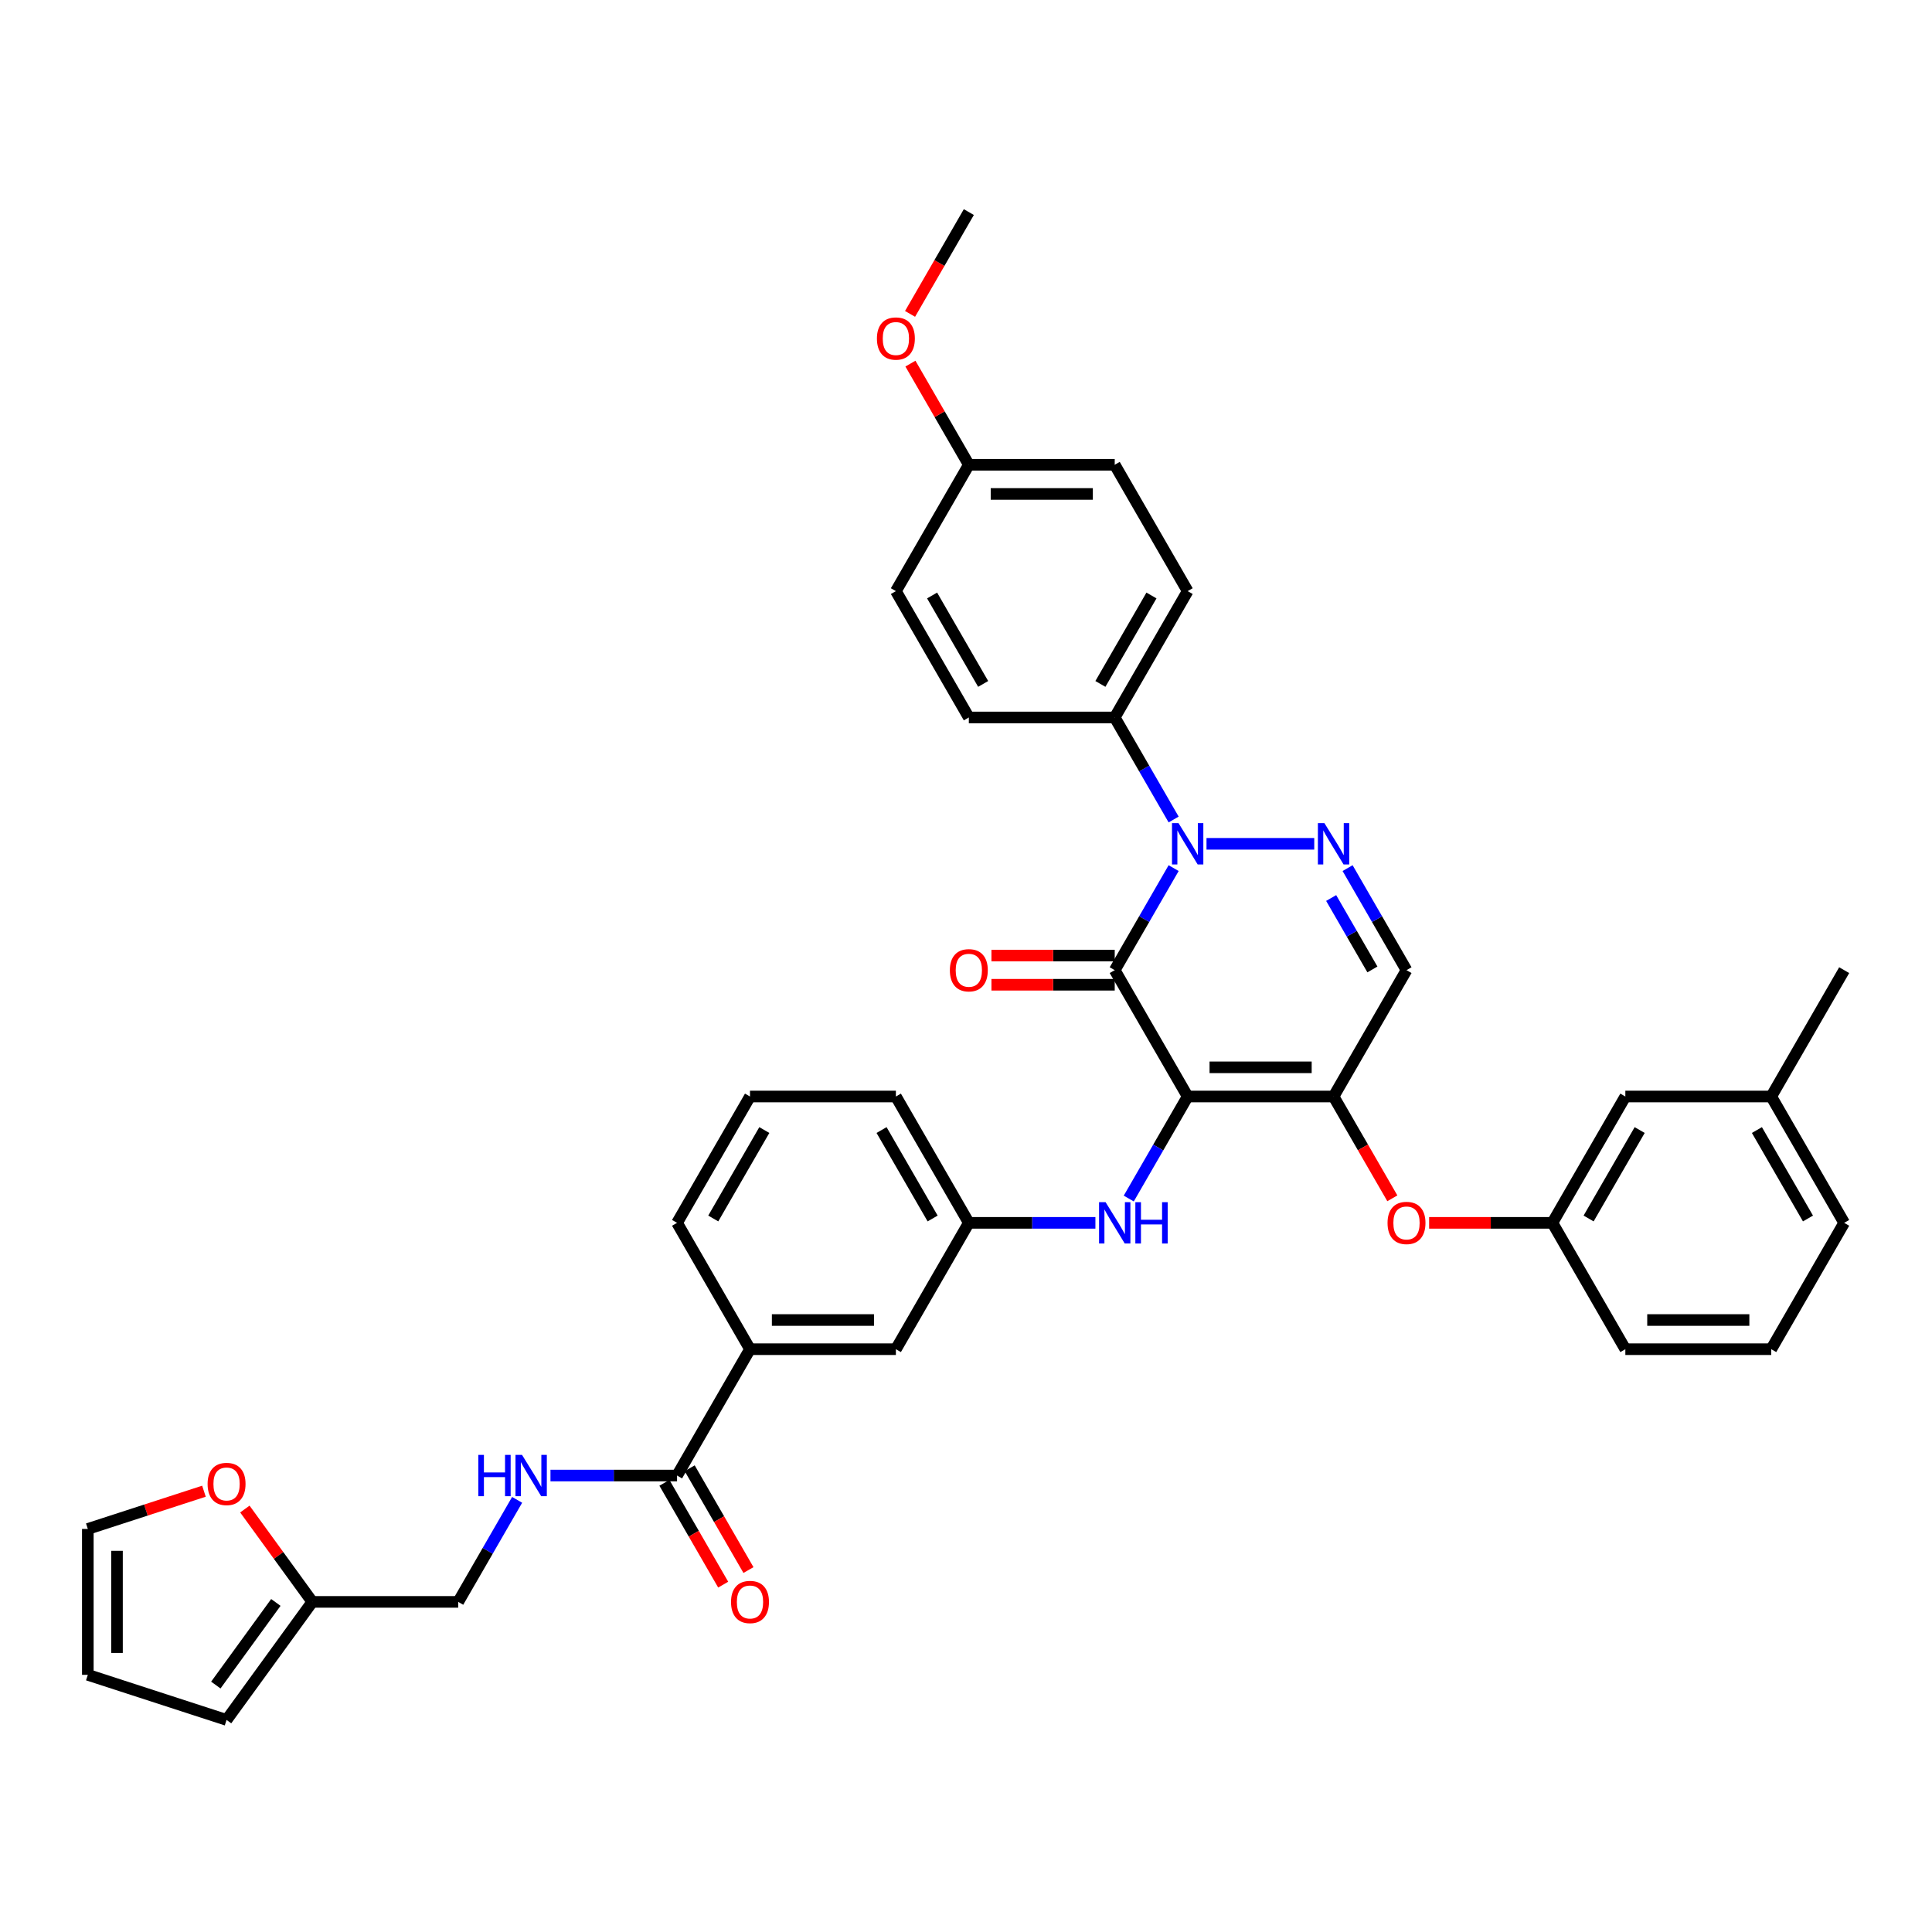 <?xml version='1.0' encoding='iso-8859-1'?>
<svg version='1.1' baseProfile='full'
              xmlns='http://www.w3.org/2000/svg'
                      xmlns:rdkit='http://www.rdkit.org/xml'
                      xmlns:xlink='http://www.w3.org/1999/xlink'
                  xml:space='preserve'
width='1000px' height='1000px' viewBox='0 0 1000 1000'>
<!-- END OF HEADER -->
<rect style='opacity:1.0;fill:#FFFFFF;stroke:none' width='1000' height='1000' x='0' y='0'> </rect>
<path class='bond-0' d='M 105.567,771.846 L 75.511,781.612' style='fill:none;fill-rule:evenodd;stroke:#FF0000;stroke-width:6px;stroke-linecap:butt;stroke-linejoin:miter;stroke-opacity:1' />
<path class='bond-0' d='M 75.511,781.612 L 45.455,791.377' style='fill:none;fill-rule:evenodd;stroke:#000000;stroke-width:6px;stroke-linecap:butt;stroke-linejoin:miter;stroke-opacity:1' />
<path class='bond-1' d='M 126.741,781.076 L 144.199,805.105' style='fill:none;fill-rule:evenodd;stroke:#FF0000;stroke-width:6px;stroke-linecap:butt;stroke-linejoin:miter;stroke-opacity:1' />
<path class='bond-1' d='M 144.199,805.105 L 161.657,829.134' style='fill:none;fill-rule:evenodd;stroke:#000000;stroke-width:6px;stroke-linecap:butt;stroke-linejoin:miter;stroke-opacity:1' />
<path class='bond-2' d='M 350.44,763.738 L 317.683,763.738' style='fill:none;fill-rule:evenodd;stroke:#000000;stroke-width:6px;stroke-linecap:butt;stroke-linejoin:miter;stroke-opacity:1' />
<path class='bond-2' d='M 317.683,763.738 L 284.925,763.738' style='fill:none;fill-rule:evenodd;stroke:#0000FF;stroke-width:6px;stroke-linecap:butt;stroke-linejoin:miter;stroke-opacity:1' />
<path class='bond-3' d='M 343.901,767.513 L 359.112,793.861' style='fill:none;fill-rule:evenodd;stroke:#000000;stroke-width:6px;stroke-linecap:butt;stroke-linejoin:miter;stroke-opacity:1' />
<path class='bond-3' d='M 359.112,793.861 L 374.324,820.208' style='fill:none;fill-rule:evenodd;stroke:#FF0000;stroke-width:6px;stroke-linecap:butt;stroke-linejoin:miter;stroke-opacity:1' />
<path class='bond-3' d='M 356.98,759.962 L 372.192,786.31' style='fill:none;fill-rule:evenodd;stroke:#000000;stroke-width:6px;stroke-linecap:butt;stroke-linejoin:miter;stroke-opacity:1' />
<path class='bond-3' d='M 372.192,786.31 L 387.403,812.657' style='fill:none;fill-rule:evenodd;stroke:#FF0000;stroke-width:6px;stroke-linecap:butt;stroke-linejoin:miter;stroke-opacity:1' />
<path class='bond-4' d='M 350.44,763.738 L 388.197,698.341' style='fill:none;fill-rule:evenodd;stroke:#000000;stroke-width:6px;stroke-linecap:butt;stroke-linejoin:miter;stroke-opacity:1' />
<path class='bond-5' d='M 267.664,776.318 L 252.417,802.726' style='fill:none;fill-rule:evenodd;stroke:#0000FF;stroke-width:6px;stroke-linecap:butt;stroke-linejoin:miter;stroke-opacity:1' />
<path class='bond-5' d='M 252.417,802.726 L 237.17,829.134' style='fill:none;fill-rule:evenodd;stroke:#000000;stroke-width:6px;stroke-linecap:butt;stroke-linejoin:miter;stroke-opacity:1' />
<path class='bond-6' d='M 45.455,791.377 L 45.455,866.891' style='fill:none;fill-rule:evenodd;stroke:#000000;stroke-width:6px;stroke-linecap:butt;stroke-linejoin:miter;stroke-opacity:1' />
<path class='bond-6' d='M 60.557,802.704 L 60.557,855.564' style='fill:none;fill-rule:evenodd;stroke:#000000;stroke-width:6px;stroke-linecap:butt;stroke-linejoin:miter;stroke-opacity:1' />
<path class='bond-7' d='M 690.249,567.549 L 728.006,502.152' style='fill:none;fill-rule:evenodd;stroke:#000000;stroke-width:6px;stroke-linecap:butt;stroke-linejoin:miter;stroke-opacity:1' />
<path class='bond-8' d='M 690.249,567.549 L 614.736,567.549' style='fill:none;fill-rule:evenodd;stroke:#000000;stroke-width:6px;stroke-linecap:butt;stroke-linejoin:miter;stroke-opacity:1' />
<path class='bond-8' d='M 678.922,552.446 L 626.063,552.446' style='fill:none;fill-rule:evenodd;stroke:#000000;stroke-width:6px;stroke-linecap:butt;stroke-linejoin:miter;stroke-opacity:1' />
<path class='bond-9' d='M 690.249,567.549 L 705.461,593.896' style='fill:none;fill-rule:evenodd;stroke:#000000;stroke-width:6px;stroke-linecap:butt;stroke-linejoin:miter;stroke-opacity:1' />
<path class='bond-9' d='M 705.461,593.896 L 720.673,620.244' style='fill:none;fill-rule:evenodd;stroke:#FF0000;stroke-width:6px;stroke-linecap:butt;stroke-linejoin:miter;stroke-opacity:1' />
<path class='bond-10' d='M 728.006,502.152 L 712.759,475.745' style='fill:none;fill-rule:evenodd;stroke:#000000;stroke-width:6px;stroke-linecap:butt;stroke-linejoin:miter;stroke-opacity:1' />
<path class='bond-10' d='M 712.759,475.745 L 697.513,449.337' style='fill:none;fill-rule:evenodd;stroke:#0000FF;stroke-width:6px;stroke-linecap:butt;stroke-linejoin:miter;stroke-opacity:1' />
<path class='bond-10' d='M 710.353,501.781 L 699.68,483.296' style='fill:none;fill-rule:evenodd;stroke:#000000;stroke-width:6px;stroke-linecap:butt;stroke-linejoin:miter;stroke-opacity:1' />
<path class='bond-10' d='M 699.68,483.296 L 689.007,464.81' style='fill:none;fill-rule:evenodd;stroke:#0000FF;stroke-width:6px;stroke-linecap:butt;stroke-linejoin:miter;stroke-opacity:1' />
<path class='bond-11' d='M 680.251,436.756 L 624.484,436.756' style='fill:none;fill-rule:evenodd;stroke:#0000FF;stroke-width:6px;stroke-linecap:butt;stroke-linejoin:miter;stroke-opacity:1' />
<path class='bond-12' d='M 607.473,424.176 L 592.226,397.768' style='fill:none;fill-rule:evenodd;stroke:#0000FF;stroke-width:6px;stroke-linecap:butt;stroke-linejoin:miter;stroke-opacity:1' />
<path class='bond-12' d='M 592.226,397.768 L 576.98,371.36' style='fill:none;fill-rule:evenodd;stroke:#000000;stroke-width:6px;stroke-linecap:butt;stroke-linejoin:miter;stroke-opacity:1' />
<path class='bond-13' d='M 607.473,449.337 L 592.226,475.745' style='fill:none;fill-rule:evenodd;stroke:#0000FF;stroke-width:6px;stroke-linecap:butt;stroke-linejoin:miter;stroke-opacity:1' />
<path class='bond-13' d='M 592.226,475.745 L 576.98,502.152' style='fill:none;fill-rule:evenodd;stroke:#000000;stroke-width:6px;stroke-linecap:butt;stroke-linejoin:miter;stroke-opacity:1' />
<path class='bond-14' d='M 576.98,502.152 L 614.736,567.549' style='fill:none;fill-rule:evenodd;stroke:#000000;stroke-width:6px;stroke-linecap:butt;stroke-linejoin:miter;stroke-opacity:1' />
<path class='bond-15' d='M 576.98,494.601 L 545.075,494.601' style='fill:none;fill-rule:evenodd;stroke:#000000;stroke-width:6px;stroke-linecap:butt;stroke-linejoin:miter;stroke-opacity:1' />
<path class='bond-15' d='M 545.075,494.601 L 513.171,494.601' style='fill:none;fill-rule:evenodd;stroke:#FF0000;stroke-width:6px;stroke-linecap:butt;stroke-linejoin:miter;stroke-opacity:1' />
<path class='bond-15' d='M 576.98,509.704 L 545.075,509.704' style='fill:none;fill-rule:evenodd;stroke:#000000;stroke-width:6px;stroke-linecap:butt;stroke-linejoin:miter;stroke-opacity:1' />
<path class='bond-15' d='M 545.075,509.704 L 513.171,509.704' style='fill:none;fill-rule:evenodd;stroke:#FF0000;stroke-width:6px;stroke-linecap:butt;stroke-linejoin:miter;stroke-opacity:1' />
<path class='bond-16' d='M 614.736,567.549 L 599.49,593.957' style='fill:none;fill-rule:evenodd;stroke:#000000;stroke-width:6px;stroke-linecap:butt;stroke-linejoin:miter;stroke-opacity:1' />
<path class='bond-16' d='M 599.49,593.957 L 584.243,620.365' style='fill:none;fill-rule:evenodd;stroke:#0000FF;stroke-width:6px;stroke-linecap:butt;stroke-linejoin:miter;stroke-opacity:1' />
<path class='bond-17' d='M 739.711,632.945 L 771.615,632.945' style='fill:none;fill-rule:evenodd;stroke:#FF0000;stroke-width:6px;stroke-linecap:butt;stroke-linejoin:miter;stroke-opacity:1' />
<path class='bond-17' d='M 771.615,632.945 L 803.519,632.945' style='fill:none;fill-rule:evenodd;stroke:#000000;stroke-width:6px;stroke-linecap:butt;stroke-linejoin:miter;stroke-opacity:1' />
<path class='bond-18' d='M 566.982,632.945 L 534.224,632.945' style='fill:none;fill-rule:evenodd;stroke:#0000FF;stroke-width:6px;stroke-linecap:butt;stroke-linejoin:miter;stroke-opacity:1' />
<path class='bond-18' d='M 534.224,632.945 L 501.467,632.945' style='fill:none;fill-rule:evenodd;stroke:#000000;stroke-width:6px;stroke-linecap:butt;stroke-linejoin:miter;stroke-opacity:1' />
<path class='bond-19' d='M 501.467,632.945 L 463.71,567.549' style='fill:none;fill-rule:evenodd;stroke:#000000;stroke-width:6px;stroke-linecap:butt;stroke-linejoin:miter;stroke-opacity:1' />
<path class='bond-19' d='M 482.724,630.687 L 456.294,584.91' style='fill:none;fill-rule:evenodd;stroke:#000000;stroke-width:6px;stroke-linecap:butt;stroke-linejoin:miter;stroke-opacity:1' />
<path class='bond-20' d='M 501.467,632.945 L 463.71,698.341' style='fill:none;fill-rule:evenodd;stroke:#000000;stroke-width:6px;stroke-linecap:butt;stroke-linejoin:miter;stroke-opacity:1' />
<path class='bond-21' d='M 463.71,567.549 L 388.197,567.549' style='fill:none;fill-rule:evenodd;stroke:#000000;stroke-width:6px;stroke-linecap:butt;stroke-linejoin:miter;stroke-opacity:1' />
<path class='bond-22' d='M 388.197,567.549 L 350.44,632.945' style='fill:none;fill-rule:evenodd;stroke:#000000;stroke-width:6px;stroke-linecap:butt;stroke-linejoin:miter;stroke-opacity:1' />
<path class='bond-22' d='M 395.613,584.91 L 369.183,630.687' style='fill:none;fill-rule:evenodd;stroke:#000000;stroke-width:6px;stroke-linecap:butt;stroke-linejoin:miter;stroke-opacity:1' />
<path class='bond-23' d='M 916.789,567.549 L 954.545,632.945' style='fill:none;fill-rule:evenodd;stroke:#000000;stroke-width:6px;stroke-linecap:butt;stroke-linejoin:miter;stroke-opacity:1' />
<path class='bond-23' d='M 909.373,584.91 L 935.803,630.687' style='fill:none;fill-rule:evenodd;stroke:#000000;stroke-width:6px;stroke-linecap:butt;stroke-linejoin:miter;stroke-opacity:1' />
<path class='bond-24' d='M 916.789,567.549 L 841.276,567.549' style='fill:none;fill-rule:evenodd;stroke:#000000;stroke-width:6px;stroke-linecap:butt;stroke-linejoin:miter;stroke-opacity:1' />
<path class='bond-25' d='M 916.789,567.549 L 954.545,502.152' style='fill:none;fill-rule:evenodd;stroke:#000000;stroke-width:6px;stroke-linecap:butt;stroke-linejoin:miter;stroke-opacity:1' />
<path class='bond-26' d='M 954.545,632.945 L 916.789,698.341' style='fill:none;fill-rule:evenodd;stroke:#000000;stroke-width:6px;stroke-linecap:butt;stroke-linejoin:miter;stroke-opacity:1' />
<path class='bond-27' d='M 916.789,698.341 L 841.276,698.341' style='fill:none;fill-rule:evenodd;stroke:#000000;stroke-width:6px;stroke-linecap:butt;stroke-linejoin:miter;stroke-opacity:1' />
<path class='bond-27' d='M 905.462,683.239 L 852.603,683.239' style='fill:none;fill-rule:evenodd;stroke:#000000;stroke-width:6px;stroke-linecap:butt;stroke-linejoin:miter;stroke-opacity:1' />
<path class='bond-28' d='M 576.98,371.36 L 614.736,305.964' style='fill:none;fill-rule:evenodd;stroke:#000000;stroke-width:6px;stroke-linecap:butt;stroke-linejoin:miter;stroke-opacity:1' />
<path class='bond-28' d='M 569.564,353.999 L 595.994,308.222' style='fill:none;fill-rule:evenodd;stroke:#000000;stroke-width:6px;stroke-linecap:butt;stroke-linejoin:miter;stroke-opacity:1' />
<path class='bond-29' d='M 576.98,371.36 L 501.467,371.36' style='fill:none;fill-rule:evenodd;stroke:#000000;stroke-width:6px;stroke-linecap:butt;stroke-linejoin:miter;stroke-opacity:1' />
<path class='bond-30' d='M 501.467,240.567 L 576.98,240.567' style='fill:none;fill-rule:evenodd;stroke:#000000;stroke-width:6px;stroke-linecap:butt;stroke-linejoin:miter;stroke-opacity:1' />
<path class='bond-30' d='M 512.794,255.67 L 565.653,255.67' style='fill:none;fill-rule:evenodd;stroke:#000000;stroke-width:6px;stroke-linecap:butt;stroke-linejoin:miter;stroke-opacity:1' />
<path class='bond-31' d='M 501.467,240.567 L 486.351,214.386' style='fill:none;fill-rule:evenodd;stroke:#000000;stroke-width:6px;stroke-linecap:butt;stroke-linejoin:miter;stroke-opacity:1' />
<path class='bond-31' d='M 486.351,214.386 L 471.235,188.204' style='fill:none;fill-rule:evenodd;stroke:#FF0000;stroke-width:6px;stroke-linecap:butt;stroke-linejoin:miter;stroke-opacity:1' />
<path class='bond-32' d='M 501.467,240.567 L 463.71,305.964' style='fill:none;fill-rule:evenodd;stroke:#000000;stroke-width:6px;stroke-linecap:butt;stroke-linejoin:miter;stroke-opacity:1' />
<path class='bond-33' d='M 614.736,305.964 L 576.98,240.567' style='fill:none;fill-rule:evenodd;stroke:#000000;stroke-width:6px;stroke-linecap:butt;stroke-linejoin:miter;stroke-opacity:1' />
<path class='bond-34' d='M 501.467,371.36 L 463.71,305.964' style='fill:none;fill-rule:evenodd;stroke:#000000;stroke-width:6px;stroke-linecap:butt;stroke-linejoin:miter;stroke-opacity:1' />
<path class='bond-34' d='M 508.882,353.999 L 482.453,308.222' style='fill:none;fill-rule:evenodd;stroke:#000000;stroke-width:6px;stroke-linecap:butt;stroke-linejoin:miter;stroke-opacity:1' />
<path class='bond-35' d='M 471.043,162.47 L 486.255,136.122' style='fill:none;fill-rule:evenodd;stroke:#FF0000;stroke-width:6px;stroke-linecap:butt;stroke-linejoin:miter;stroke-opacity:1' />
<path class='bond-35' d='M 486.255,136.122 L 501.467,109.775' style='fill:none;fill-rule:evenodd;stroke:#000000;stroke-width:6px;stroke-linecap:butt;stroke-linejoin:miter;stroke-opacity:1' />
<path class='bond-36' d='M 841.276,698.341 L 803.519,632.945' style='fill:none;fill-rule:evenodd;stroke:#000000;stroke-width:6px;stroke-linecap:butt;stroke-linejoin:miter;stroke-opacity:1' />
<path class='bond-37' d='M 803.519,632.945 L 841.276,567.549' style='fill:none;fill-rule:evenodd;stroke:#000000;stroke-width:6px;stroke-linecap:butt;stroke-linejoin:miter;stroke-opacity:1' />
<path class='bond-37' d='M 822.262,630.687 L 848.691,584.91' style='fill:none;fill-rule:evenodd;stroke:#000000;stroke-width:6px;stroke-linecap:butt;stroke-linejoin:miter;stroke-opacity:1' />
<path class='bond-38' d='M 350.44,632.945 L 388.197,698.341' style='fill:none;fill-rule:evenodd;stroke:#000000;stroke-width:6px;stroke-linecap:butt;stroke-linejoin:miter;stroke-opacity:1' />
<path class='bond-39' d='M 388.197,698.341 L 463.71,698.341' style='fill:none;fill-rule:evenodd;stroke:#000000;stroke-width:6px;stroke-linecap:butt;stroke-linejoin:miter;stroke-opacity:1' />
<path class='bond-39' d='M 399.524,683.239 L 452.383,683.239' style='fill:none;fill-rule:evenodd;stroke:#000000;stroke-width:6px;stroke-linecap:butt;stroke-linejoin:miter;stroke-opacity:1' />
<path class='bond-40' d='M 45.455,866.891 L 117.272,890.225' style='fill:none;fill-rule:evenodd;stroke:#000000;stroke-width:6px;stroke-linecap:butt;stroke-linejoin:miter;stroke-opacity:1' />
<path class='bond-41' d='M 117.272,890.225 L 161.657,829.134' style='fill:none;fill-rule:evenodd;stroke:#000000;stroke-width:6px;stroke-linecap:butt;stroke-linejoin:miter;stroke-opacity:1' />
<path class='bond-41' d='M 111.711,872.185 L 142.781,829.421' style='fill:none;fill-rule:evenodd;stroke:#000000;stroke-width:6px;stroke-linecap:butt;stroke-linejoin:miter;stroke-opacity:1' />
<path class='bond-42' d='M 161.657,829.134 L 237.17,829.134' style='fill:none;fill-rule:evenodd;stroke:#000000;stroke-width:6px;stroke-linecap:butt;stroke-linejoin:miter;stroke-opacity:1' />
<path  class='atom-0' d='M 107.455 768.103
Q 107.455 762.968, 109.992 760.099
Q 112.53 757.229, 117.272 757.229
Q 122.014 757.229, 124.551 760.099
Q 127.089 762.968, 127.089 768.103
Q 127.089 773.298, 124.521 776.258
Q 121.954 779.188, 117.272 779.188
Q 112.56 779.188, 109.992 776.258
Q 107.455 773.328, 107.455 768.103
M 117.272 776.772
Q 120.534 776.772, 122.286 774.597
Q 124.068 772.392, 124.068 768.103
Q 124.068 763.904, 122.286 761.79
Q 120.534 759.646, 117.272 759.646
Q 114.01 759.646, 112.228 761.76
Q 110.476 763.874, 110.476 768.103
Q 110.476 772.422, 112.228 774.597
Q 114.01 776.772, 117.272 776.772
' fill='#FF0000'/>
<path  class='atom-2' d='M 247.576 753.045
L 250.476 753.045
L 250.476 762.137
L 261.41 762.137
L 261.41 753.045
L 264.31 753.045
L 264.31 774.43
L 261.41 774.43
L 261.41 764.553
L 250.476 764.553
L 250.476 774.43
L 247.576 774.43
L 247.576 753.045
' fill='#0000FF'/>
<path  class='atom-2' d='M 270.2 753.045
L 277.208 764.372
Q 277.902 765.49, 279.02 767.513
Q 280.137 769.537, 280.198 769.658
L 280.198 753.045
L 283.037 753.045
L 283.037 774.43
L 280.107 774.43
L 272.586 762.046
Q 271.71 760.596, 270.774 758.935
Q 269.868 757.274, 269.596 756.76
L 269.596 774.43
L 266.817 774.43
L 266.817 753.045
L 270.2 753.045
' fill='#0000FF'/>
<path  class='atom-3' d='M 378.38 829.194
Q 378.38 824.06, 380.917 821.19
Q 383.455 818.321, 388.197 818.321
Q 392.939 818.321, 395.476 821.19
Q 398.014 824.06, 398.014 829.194
Q 398.014 834.39, 395.446 837.35
Q 392.879 840.28, 388.197 840.28
Q 383.485 840.28, 380.917 837.35
Q 378.38 834.42, 378.38 829.194
M 388.197 837.863
Q 391.459 837.863, 393.211 835.689
Q 394.993 833.484, 394.993 829.194
Q 394.993 824.996, 393.211 822.882
Q 391.459 820.737, 388.197 820.737
Q 384.935 820.737, 383.153 822.851
Q 381.401 824.966, 381.401 829.194
Q 381.401 833.514, 383.153 835.689
Q 384.935 837.863, 388.197 837.863
' fill='#FF0000'/>
<path  class='atom-7' d='M 685.522 426.063
L 692.53 437.39
Q 693.225 438.508, 694.342 440.532
Q 695.46 442.556, 695.52 442.676
L 695.52 426.063
L 698.36 426.063
L 698.36 447.449
L 695.43 447.449
L 687.909 435.065
Q 687.033 433.615, 686.096 431.953
Q 685.19 430.292, 684.918 429.779
L 684.918 447.449
L 682.139 447.449
L 682.139 426.063
L 685.522 426.063
' fill='#0000FF'/>
<path  class='atom-8' d='M 610.009 426.063
L 617.017 437.39
Q 617.711 438.508, 618.829 440.532
Q 619.947 442.556, 620.007 442.676
L 620.007 426.063
L 622.846 426.063
L 622.846 447.449
L 619.916 447.449
L 612.395 435.065
Q 611.519 433.615, 610.583 431.953
Q 609.677 430.292, 609.405 429.779
L 609.405 447.449
L 606.626 447.449
L 606.626 426.063
L 610.009 426.063
' fill='#0000FF'/>
<path  class='atom-11' d='M 718.189 633.005
Q 718.189 627.871, 720.727 625.001
Q 723.264 622.132, 728.006 622.132
Q 732.748 622.132, 735.285 625.001
Q 737.823 627.871, 737.823 633.005
Q 737.823 638.201, 735.255 641.161
Q 732.688 644.091, 728.006 644.091
Q 723.294 644.091, 720.727 641.161
Q 718.189 638.231, 718.189 633.005
M 728.006 641.674
Q 731.268 641.674, 733.02 639.5
Q 734.802 637.295, 734.802 633.005
Q 734.802 628.807, 733.02 626.693
Q 731.268 624.548, 728.006 624.548
Q 724.744 624.548, 722.962 626.662
Q 721.21 628.777, 721.21 633.005
Q 721.21 637.325, 722.962 639.5
Q 724.744 641.674, 728.006 641.674
' fill='#FF0000'/>
<path  class='atom-12' d='M 572.253 622.252
L 579.26 633.579
Q 579.955 634.697, 581.072 636.721
Q 582.19 638.744, 582.251 638.865
L 582.251 622.252
L 585.09 622.252
L 585.09 643.638
L 582.16 643.638
L 574.639 631.254
Q 573.763 629.804, 572.826 628.142
Q 571.92 626.481, 571.648 625.968
L 571.648 643.638
L 568.87 643.638
L 568.87 622.252
L 572.253 622.252
' fill='#0000FF'/>
<path  class='atom-12' d='M 587.657 622.252
L 590.557 622.252
L 590.557 631.344
L 601.491 631.344
L 601.491 622.252
L 604.391 622.252
L 604.391 643.638
L 601.491 643.638
L 601.491 633.761
L 590.557 633.761
L 590.557 643.638
L 587.657 643.638
L 587.657 622.252
' fill='#0000FF'/>
<path  class='atom-13' d='M 491.65 502.213
Q 491.65 497.078, 494.187 494.208
Q 496.724 491.339, 501.467 491.339
Q 506.209 491.339, 508.746 494.208
Q 511.283 497.078, 511.283 502.213
Q 511.283 507.408, 508.716 510.368
Q 506.148 513.298, 501.467 513.298
Q 496.755 513.298, 494.187 510.368
Q 491.65 507.438, 491.65 502.213
M 501.467 510.882
Q 504.729 510.882, 506.481 508.707
Q 508.263 506.502, 508.263 502.213
Q 508.263 498.014, 506.481 495.9
Q 504.729 493.755, 501.467 493.755
Q 498.204 493.755, 496.422 495.87
Q 494.67 497.984, 494.67 502.213
Q 494.67 506.532, 496.422 508.707
Q 498.204 510.882, 501.467 510.882
' fill='#FF0000'/>
<path  class='atom-26' d='M 453.893 175.231
Q 453.893 170.096, 456.43 167.227
Q 458.968 164.357, 463.71 164.357
Q 468.452 164.357, 470.989 167.227
Q 473.527 170.096, 473.527 175.231
Q 473.527 180.427, 470.959 183.387
Q 468.392 186.317, 463.71 186.317
Q 458.998 186.317, 456.43 183.387
Q 453.893 180.457, 453.893 175.231
M 463.71 183.9
Q 466.972 183.9, 468.724 181.725
Q 470.506 179.52, 470.506 175.231
Q 470.506 171.033, 468.724 168.918
Q 466.972 166.774, 463.71 166.774
Q 460.448 166.774, 458.666 168.888
Q 456.914 171.003, 456.914 175.231
Q 456.914 179.551, 458.666 181.725
Q 460.448 183.9, 463.71 183.9
' fill='#FF0000'/>
</svg>
